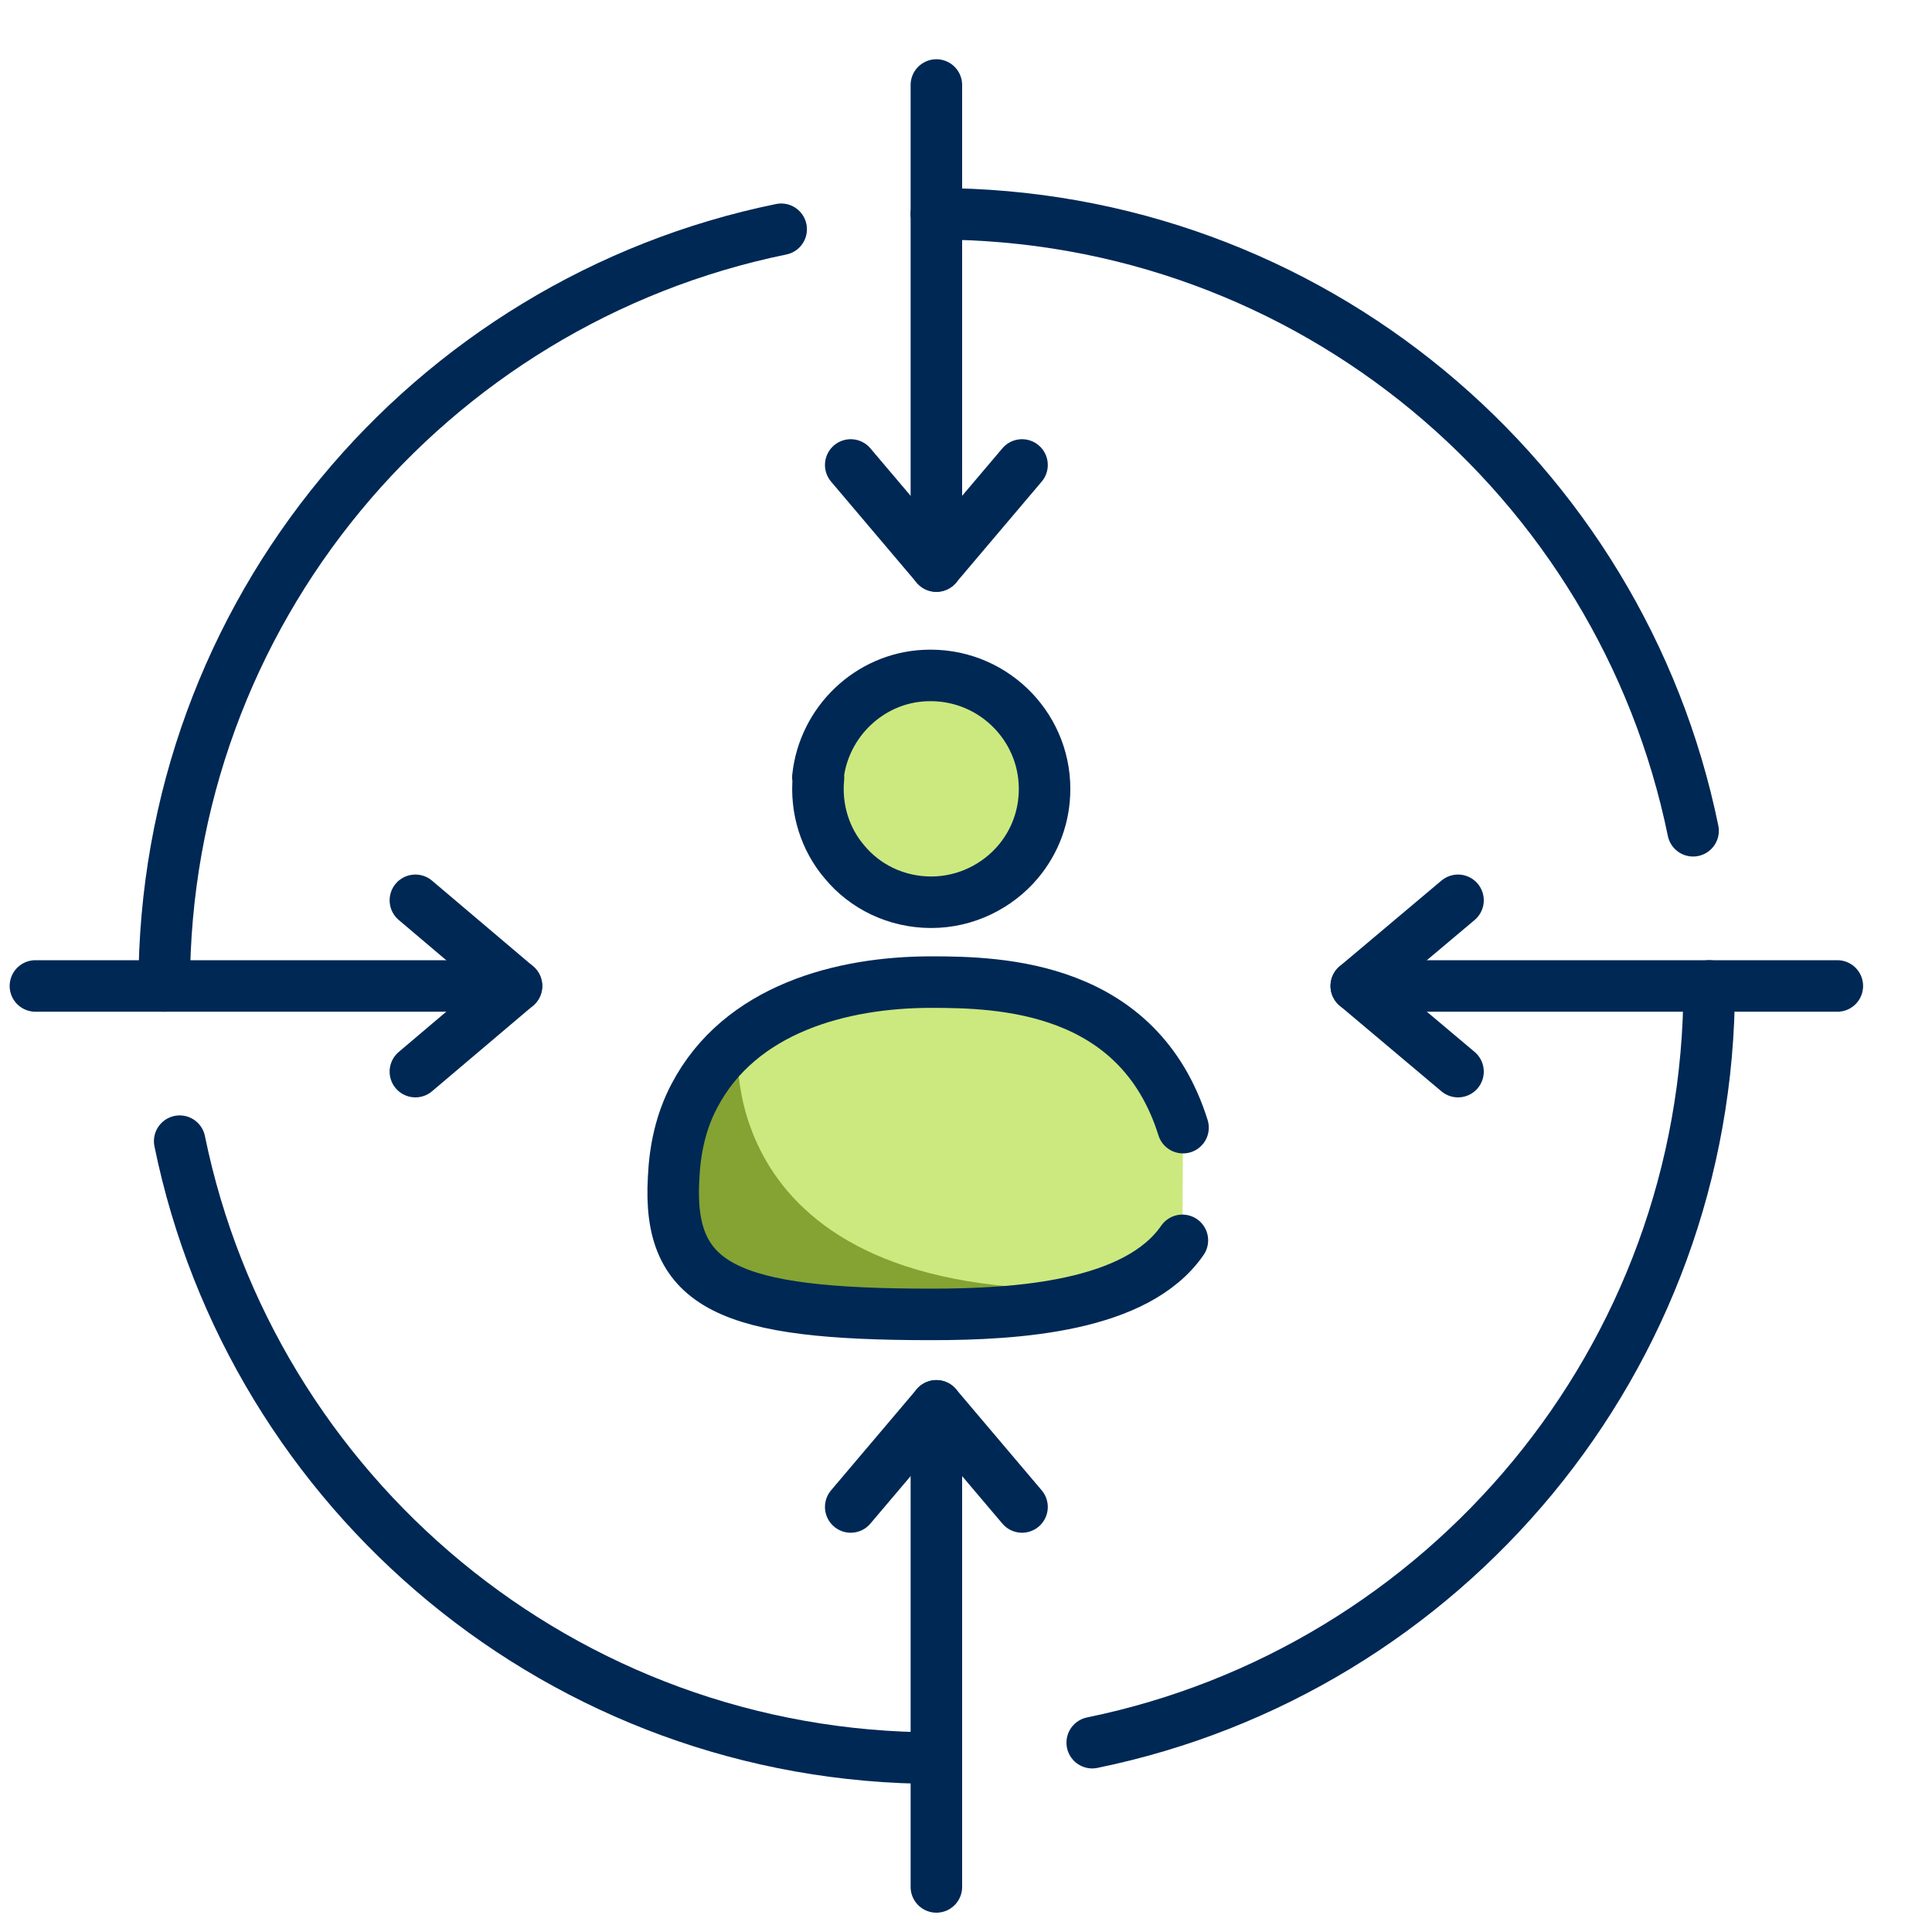 <svg xmlns="http://www.w3.org/2000/svg" id="positive" viewBox="0 0 30 30"><defs><style> .cls-1 { fill: none; stroke: #002855; stroke-linecap: round; stroke-linejoin: round; stroke-width: .8px; } .cls-2 { fill: #cce97f; } .cls-2, .cls-3 { stroke-width: 0px; } .cls-3 { fill: #84a333; } </style></defs><g><path class="cls-2" d="m18.37,17.51c-.69-2.2-2.83-2.26-3.91-2.26-1.38,0-2.97.41-3.68,1.77-.21.4-.3.83-.32,1.27-.1,1.7.86,2.12,4,2.12,1.34,0,3.19-.12,3.9-1.15"></path><path class="cls-2" d="m12.71,12.07c-.05.5.11.97.4,1.31.32.39.81.63,1.35.63s1.03-.25,1.35-.63c.26-.31.41-.7.41-1.13,0-1-.84-1.81-1.86-1.76-.86.04-1.57.72-1.66,1.58Z"></path><path class="cls-3" d="m11.46,16.17c-.29.39-.88,1.25-.88,1.81,0,1,.41,2.15,1.23,2.21.31.02,3.07,0,3.07,0,.13,0,2.34-.14,2.39-.19-6.22.3-5.82-3.73-5.81-3.83Z"></path></g><line class="cls-1" x1="14.54" y1="1.32" x2="14.54" y2="8.79"></line><path class="cls-1" d="m14.54,3.32c5.8,0,10.63,4.11,11.75,9.58"></path><line class="cls-1" x1=".55" y1="15.31" x2="8.02" y2="15.31"></line><path class="cls-1" d="m2.55,15.31c0-5.8,4.11-10.63,9.58-11.75"></path><line class="cls-1" x1="14.54" y1="29.3" x2="14.54" y2="21.83"></line><path class="cls-1" d="m14.54,27.3c-5.8,0-10.63-4.11-11.75-9.58"></path><path class="cls-1" d="m26.54,15.31c0,5.8-4.11,10.63-9.58,11.75"></path><line class="cls-1" x1="21.06" y1="15.31" x2="28.53" y2="15.31"></line><polyline class="cls-1" points="22.64 16.64 21.06 15.31 22.64 13.98"></polyline><polyline class="cls-1" points="6.45 16.64 8.02 15.31 6.45 13.98"></polyline><polyline class="cls-1" points="13.21 23.4 14.54 21.83 15.87 23.4"></polyline><polyline class="cls-1" points="13.21 7.22 14.54 8.79 15.87 7.22"></polyline><g><path class="cls-1" d="m18.37,17.51c-.69-2.2-2.83-2.26-3.91-2.26-1.38,0-2.97.41-3.68,1.77-.21.4-.3.83-.32,1.27-.1,1.7.86,2.12,4,2.12,1.34,0,3.19-.12,3.9-1.15"></path><path class="cls-1" d="m12.71,12.07c-.05.5.11.97.4,1.31.32.39.81.63,1.35.63s1.03-.25,1.35-.63c.26-.31.41-.7.41-1.13,0-1-.84-1.81-1.86-1.76-.86.04-1.57.72-1.66,1.58Z"></path></g></svg>